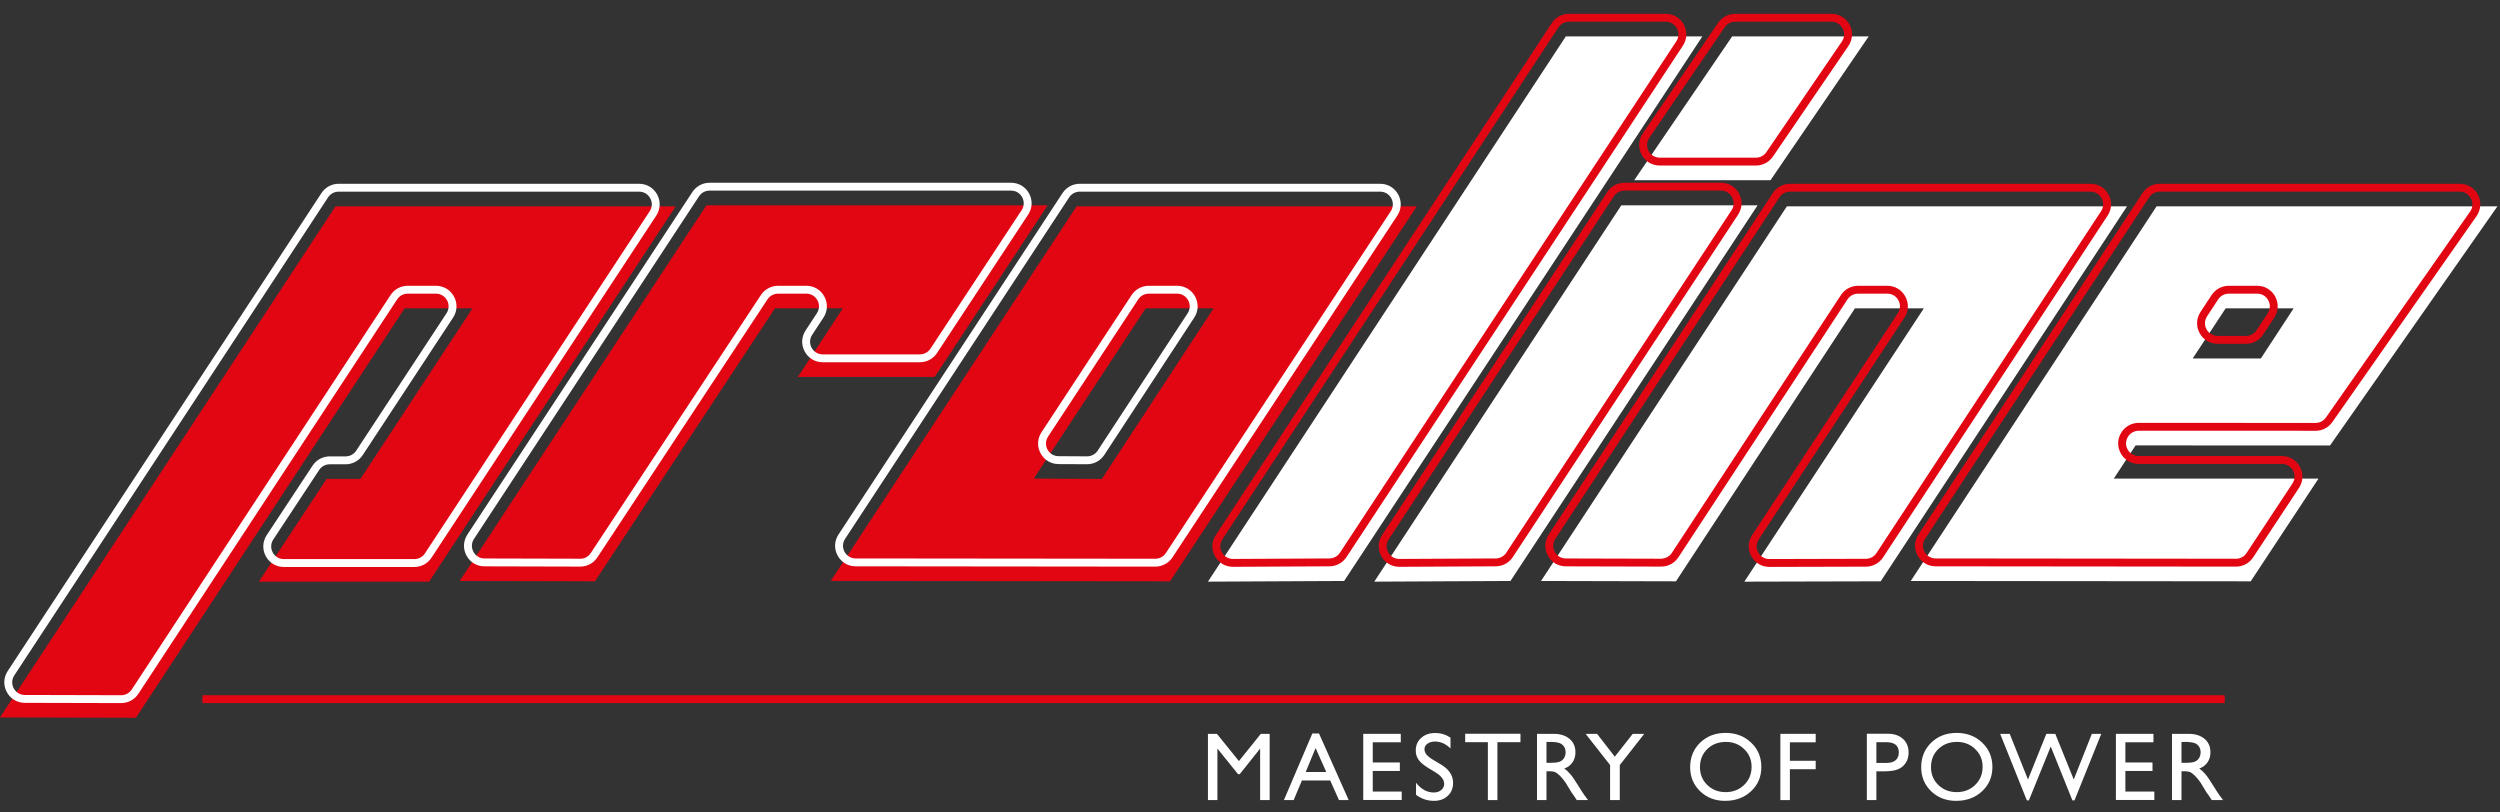 <svg width="80" height="26" viewBox="0 0 80 26" fill="none" xmlns="http://www.w3.org/2000/svg">
<rect x="0" y="0" width="80" height="26" fill="#333333" stroke="none"/>
<path d="M21.622 6.603L13.732 18.613H8.283L10.452 15.326H11.533L15.12 9.867H12.947L4.35 22.969L0 22.958L10.736 6.603H21.622Z" fill="#E20613"/>
<path d="M33.525 6.57L29.909 12.062H25.531L26.971 9.867H24.798L19.039 18.602L14.71 18.59L22.606 6.57H33.525Z" fill="#E20613"/>
<path d="M38.835 9.867H36.661L33.082 15.315L35.259 15.326L38.835 9.867ZM45.337 6.603L37.442 18.602L26.584 18.59L34.451 6.603H45.337Z" fill="#E20613"/>
<path d="M10.837 6.133C10.7 6.133 10.573 6.201 10.498 6.316L0.458 21.612C0.375 21.738 0.368 21.893 0.439 22.026C0.511 22.159 0.644 22.239 0.795 22.239L3.877 22.247H3.878C4.014 22.247 4.141 22.178 4.216 22.064L12.498 9.442C12.62 9.256 12.825 9.145 13.047 9.145H13.95C14.195 9.145 14.411 9.274 14.528 9.49C14.645 9.706 14.634 9.958 14.499 10.163L11.609 14.56C11.487 14.746 11.282 14.857 11.06 14.857H10.552C10.415 14.857 10.289 14.925 10.214 15.038L8.746 17.263C8.662 17.39 8.656 17.545 8.727 17.678C8.799 17.812 8.932 17.891 9.084 17.891H13.259C13.396 17.891 13.522 17.823 13.597 17.709L20.79 6.76C20.873 6.634 20.88 6.479 20.808 6.346C20.736 6.213 20.603 6.133 20.451 6.133H10.837ZM3.878 22.499H3.876L0.794 22.491C0.549 22.491 0.333 22.361 0.217 22.145C0.101 21.929 0.112 21.678 0.247 21.473L10.288 6.177C10.409 5.992 10.615 5.881 10.837 5.881H20.451C20.697 5.881 20.913 6.01 21.03 6.226C21.146 6.442 21.135 6.694 21.001 6.899L13.808 17.847C13.686 18.033 13.481 18.143 13.259 18.143H9.084C8.838 18.143 8.622 18.014 8.505 17.798C8.389 17.581 8.4 17.33 8.535 17.124L10.003 14.899C10.125 14.715 10.33 14.604 10.552 14.604H11.06C11.197 14.604 11.323 14.536 11.398 14.422L14.288 10.025C14.371 9.898 14.378 9.743 14.306 9.61C14.234 9.477 14.101 9.397 13.95 9.397H13.047C12.911 9.397 12.784 9.466 12.709 9.58L4.427 22.202C4.305 22.388 4.1 22.499 3.878 22.499Z" fill="white"/>
<path d="M22.706 6.1C22.57 6.1 22.443 6.168 22.368 6.283L15.168 17.244C15.085 17.37 15.078 17.525 15.15 17.658C15.221 17.791 15.354 17.871 15.505 17.871L18.566 17.879C18.695 17.887 18.83 17.811 18.905 17.697L24.349 9.44C24.471 9.256 24.676 9.145 24.898 9.145H25.802C26.047 9.145 26.263 9.274 26.38 9.49C26.497 9.706 26.486 9.957 26.351 10.163L25.99 10.713C25.907 10.839 25.9 10.994 25.972 11.127C26.044 11.26 26.177 11.34 26.328 11.34H29.436C29.573 11.34 29.699 11.271 29.775 11.157L32.691 6.727C32.775 6.601 32.782 6.446 32.71 6.313C32.638 6.179 32.505 6.1 32.353 6.1H22.706ZM32.902 6.866L29.985 11.296C29.863 11.481 29.658 11.592 29.436 11.592H26.328C26.083 11.592 25.867 11.463 25.75 11.247C25.633 11.031 25.644 10.78 25.779 10.574L26.14 10.024C26.223 9.898 26.23 9.743 26.158 9.61C26.086 9.477 25.953 9.397 25.802 9.397H24.898C24.762 9.397 24.635 9.465 24.56 9.579L19.116 17.836C18.994 18.021 18.789 18.131 18.567 18.131H18.566L15.504 18.123C15.259 18.123 15.043 17.994 14.927 17.778C14.811 17.562 14.822 17.311 14.957 17.105L22.157 6.144C22.279 5.958 22.485 5.848 22.706 5.848H32.353C32.599 5.848 32.815 5.977 32.932 6.193C33.048 6.409 33.037 6.661 32.902 6.866Z" fill="white"/>
<path d="M36.762 9.397C36.625 9.397 36.498 9.466 36.423 9.58L33.538 13.971C33.456 14.097 33.449 14.252 33.52 14.385C33.591 14.518 33.724 14.597 33.875 14.598L34.785 14.603H34.787C34.924 14.603 35.051 14.534 35.126 14.42L38.005 10.024C38.087 9.898 38.094 9.743 38.022 9.61C37.95 9.477 37.817 9.397 37.666 9.397H36.762ZM34.787 14.855H34.784L33.873 14.851C33.629 14.849 33.413 14.72 33.298 14.504C33.182 14.288 33.193 14.037 33.327 13.833L36.212 9.441C36.334 9.256 36.54 9.145 36.762 9.145H37.666C37.911 9.145 38.127 9.274 38.244 9.49C38.361 9.706 38.35 9.957 38.216 10.162L35.337 14.558C35.215 14.744 35.01 14.855 34.787 14.855ZM34.551 6.133C34.415 6.133 34.288 6.201 34.213 6.316L27.043 17.243C26.96 17.369 26.953 17.524 27.025 17.657C27.096 17.79 27.23 17.869 27.381 17.87L36.969 17.88C37.106 17.88 37.233 17.811 37.308 17.697L44.504 6.76C44.587 6.634 44.593 6.479 44.522 6.346C44.45 6.213 44.317 6.133 44.165 6.133H34.551ZM36.969 18.132H36.969L27.38 18.122C27.135 18.122 26.919 17.992 26.803 17.776C26.686 17.561 26.697 17.309 26.832 17.104L34.002 6.177C34.124 5.992 34.329 5.881 34.551 5.881H44.165C44.411 5.881 44.627 6.01 44.744 6.226C44.86 6.442 44.849 6.694 44.714 6.899L37.519 17.836C37.397 18.021 37.191 18.132 36.969 18.132Z" fill="white"/>
<path d="M56.656 5.767L59.798 1.165H55.429L52.294 5.767H56.656Z" fill="white"/>
<path d="M51.882 6.57L43.977 18.613L48.335 18.591L56.243 6.57H51.882Z" fill="white"/>
<path d="M38.654 18.613L50.106 1.165H54.475L43.012 18.591L38.654 18.613Z" fill="white"/>
<path d="M68.065 6.603L60.182 18.602L55.819 18.613L61.563 9.867H59.358L53.631 18.602L49.313 18.591L57.18 6.603H68.065Z" fill="white"/>
<path d="M73.397 9.867L72.347 11.471H70.166L71.221 9.867H73.397ZM74.56 14.256L79.918 6.603H69.01L61.144 18.591L72.023 18.602L74.192 15.315H67.641L68.339 14.253L74.56 14.256Z" fill="white"/>
<path d="M55.523 0.695C55.389 0.695 55.264 0.761 55.189 0.872L52.777 4.412C52.691 4.538 52.682 4.694 52.754 4.829C52.825 4.964 52.959 5.045 53.112 5.045H56.19C56.324 5.045 56.449 4.979 56.524 4.868L58.941 1.328C59.027 1.202 59.036 1.046 58.964 0.911C58.893 0.776 58.759 0.695 58.606 0.695H55.523ZM56.19 5.297H53.112C52.864 5.297 52.647 5.166 52.531 4.947C52.415 4.728 52.429 4.475 52.569 4.27L54.98 0.73C55.103 0.55 55.306 0.443 55.523 0.443H58.606C58.854 0.443 59.072 0.574 59.188 0.793C59.303 1.013 59.289 1.266 59.149 1.471L56.733 5.011C56.61 5.19 56.407 5.297 56.19 5.297Z" fill="#E20613"/>
<path d="M51.643 6.283L44.439 17.259C44.356 17.386 44.349 17.541 44.422 17.674C44.494 17.807 44.627 17.886 44.777 17.886H44.78L47.864 17.87C47.999 17.869 48.125 17.801 48.2 17.688L55.41 6.727C55.493 6.601 55.5 6.446 55.428 6.313C55.356 6.179 55.223 6.1 55.071 6.1H51.982C51.845 6.1 51.718 6.168 51.643 6.283ZM44.777 18.138C44.533 18.138 44.317 18.01 44.2 17.795C44.083 17.579 44.093 17.326 44.228 17.121L51.433 6.144C51.554 5.959 51.76 5.848 51.982 5.848H55.071C55.317 5.848 55.533 5.977 55.65 6.193C55.766 6.409 55.755 6.661 55.621 6.866L48.41 17.826C48.289 18.01 48.086 18.121 47.865 18.122L44.781 18.138H44.777Z" fill="#E20613"/>
<path d="M50.206 0.695C50.069 0.695 49.943 0.763 49.868 0.878L39.116 17.259C39.033 17.386 39.027 17.541 39.099 17.674C39.171 17.807 39.304 17.886 39.455 17.886H39.457L42.541 17.87C42.676 17.869 42.802 17.801 42.877 17.688L53.642 1.322C53.725 1.196 53.732 1.041 53.66 0.908C53.588 0.775 53.455 0.695 53.304 0.695H50.206ZM42.903 11.029L49.657 0.739C49.779 0.554 49.984 0.443 50.206 0.443H53.304C53.55 0.443 53.766 0.572 53.882 0.788C53.999 1.004 53.988 1.256 53.853 1.461L43.088 17.826C42.967 18.01 42.763 18.121 42.542 18.122L39.458 18.138H39.455C39.21 18.138 38.994 18.01 38.877 17.795C38.76 17.578 38.77 17.326 38.906 17.121L42.903 11.029Z" fill="#E20613"/>
<path d="M59.458 9.145H60.393C60.639 9.145 60.855 9.274 60.971 9.49C61.088 9.706 61.077 9.958 60.942 10.163L56.28 17.262C56.197 17.388 56.19 17.543 56.262 17.676C56.334 17.809 56.467 17.889 56.618 17.889H56.619L59.71 17.881C59.846 17.88 59.972 17.812 60.047 17.698L67.233 6.76C67.316 6.634 67.323 6.479 67.251 6.346C67.179 6.213 67.046 6.133 66.895 6.133H57.28C57.143 6.133 57.017 6.201 56.942 6.316L49.77 17.244C49.688 17.371 49.681 17.525 49.752 17.658C49.824 17.791 49.957 17.871 50.108 17.871L53.157 17.879C53.294 17.869 53.422 17.811 53.497 17.696L58.909 9.442C59.031 9.256 59.236 9.145 59.458 9.145ZM56.618 18.141C56.373 18.141 56.157 18.012 56.04 17.797C55.923 17.58 55.934 17.328 56.069 17.123L60.731 10.024C60.814 9.898 60.821 9.743 60.749 9.61C60.678 9.477 60.544 9.397 60.393 9.397H59.458C59.322 9.397 59.195 9.466 59.12 9.58L53.708 17.835C53.586 18.02 53.381 18.131 53.158 18.131H53.157L50.107 18.123C49.862 18.123 49.646 17.994 49.53 17.778C49.414 17.562 49.425 17.311 49.559 17.106L56.731 6.177C56.853 5.992 57.058 5.881 57.28 5.881H66.895C67.14 5.881 67.356 6.01 67.473 6.226C67.59 6.442 67.579 6.694 67.444 6.899L60.258 17.837C60.136 18.021 59.931 18.132 59.71 18.133L56.62 18.141H56.618Z" fill="#E20613"/>
<path d="M71.321 9.397C71.184 9.397 71.057 9.466 70.982 9.58L70.626 10.122C70.543 10.249 70.537 10.404 70.608 10.537C70.68 10.67 70.813 10.749 70.964 10.749H71.874C72.011 10.749 72.137 10.681 72.212 10.566L72.567 10.024C72.65 9.897 72.656 9.742 72.585 9.61C72.513 9.477 72.38 9.397 72.228 9.397H71.321ZM71.874 11.002H70.964C70.719 11.002 70.503 10.873 70.386 10.656C70.27 10.441 70.281 10.189 70.415 9.984L70.772 9.441C70.894 9.256 71.099 9.145 71.321 9.145H72.228C72.474 9.145 72.69 9.274 72.807 9.49C72.923 9.705 72.913 9.957 72.778 10.162L72.423 10.704C72.302 10.891 72.096 11.002 71.874 11.002ZM69.111 6.133C68.974 6.133 68.847 6.201 68.772 6.316L61.602 17.243C61.519 17.369 61.512 17.524 61.584 17.657C61.656 17.79 61.789 17.869 61.94 17.87L71.551 17.88H71.551C71.688 17.88 71.814 17.812 71.889 17.698L73.357 15.474C73.441 15.347 73.448 15.192 73.376 15.058C73.304 14.925 73.171 14.846 73.019 14.846H68.439C68.194 14.846 67.978 14.717 67.861 14.501C67.744 14.284 67.755 14.033 67.89 13.828C68.012 13.642 68.217 13.531 68.439 13.531L74.097 13.534H74.098C74.23 13.534 74.353 13.469 74.429 13.361L79.044 6.77C79.132 6.644 79.142 6.487 79.071 6.351C79 6.214 78.866 6.133 78.712 6.133H69.111ZM71.551 18.132H71.55L61.939 18.122C61.694 18.122 61.478 17.992 61.362 17.777C61.245 17.561 61.256 17.309 61.391 17.104L68.561 6.177C68.683 5.992 68.888 5.881 69.111 5.881H78.712C78.958 5.881 79.181 6.016 79.295 6.234C79.408 6.453 79.391 6.713 79.25 6.915L74.636 13.506C74.513 13.681 74.312 13.786 74.098 13.786H74.096L73.091 13.783L73.003 13.784H68.439C68.302 13.784 68.176 13.852 68.101 13.966C68.018 14.093 68.011 14.248 68.083 14.381C68.155 14.514 68.288 14.593 68.439 14.593H73.019C73.265 14.593 73.482 14.723 73.598 14.939C73.714 15.155 73.703 15.407 73.568 15.613L72.1 17.837C71.978 18.022 71.773 18.132 71.551 18.132Z" fill="#E20613"/>
<path d="M71.192 22.499H6.477V22.247H71.192V22.499Z" fill="#E20613"/>
<path d="M40.346 23.483H40.629V25.603H40.324V23.954L39.672 24.773H39.617L38.957 23.954V25.603H38.654V23.483H38.941L39.645 24.354L40.346 23.483Z" fill="white"/>
<path d="M42.441 24.705L42.099 23.937L41.782 24.705H42.441ZM41.995 23.471H42.208L43.158 25.603H42.848L42.566 24.975H41.661L41.397 25.603H41.085L41.995 23.471Z" fill="white"/>
<path d="M43.624 23.483H44.825V23.753H43.928V24.399H44.795V24.671H43.928V25.33H44.854V25.599H43.624V23.483Z" fill="white"/>
<path d="M45.935 24.715L45.704 24.575C45.56 24.486 45.457 24.4 45.396 24.314C45.334 24.228 45.304 24.13 45.304 24.019C45.304 23.852 45.362 23.716 45.478 23.613C45.593 23.508 45.744 23.456 45.929 23.456C46.106 23.456 46.268 23.506 46.416 23.605V23.95C46.263 23.803 46.099 23.729 45.923 23.729C45.824 23.729 45.742 23.752 45.679 23.798C45.615 23.844 45.583 23.902 45.583 23.974C45.583 24.037 45.606 24.097 45.653 24.152C45.7 24.207 45.776 24.266 45.88 24.327L46.111 24.464C46.37 24.619 46.499 24.815 46.499 25.053C46.499 25.223 46.443 25.361 46.328 25.467C46.215 25.574 46.067 25.627 45.885 25.627C45.676 25.627 45.485 25.562 45.313 25.434V25.048C45.477 25.256 45.666 25.36 45.882 25.36C45.977 25.36 46.056 25.334 46.119 25.281C46.183 25.228 46.214 25.161 46.214 25.082C46.214 24.953 46.121 24.83 45.935 24.715Z" fill="white"/>
<path d="M46.886 23.48H48.655V23.75H47.917V25.603H47.612V23.75H46.886V23.48Z" fill="white"/>
<path d="M49.578 23.741H49.487V24.41H49.603C49.756 24.41 49.862 24.397 49.919 24.371C49.976 24.345 50.021 24.305 50.053 24.252C50.084 24.199 50.1 24.138 50.1 24.071C50.1 24.004 50.083 23.943 50.047 23.89C50.012 23.835 49.962 23.797 49.898 23.775C49.833 23.753 49.727 23.741 49.578 23.741ZM49.184 25.603V23.483H49.715C49.93 23.483 50.099 23.537 50.225 23.643C50.351 23.749 50.414 23.892 50.414 24.074C50.414 24.197 50.384 24.304 50.322 24.393C50.26 24.484 50.171 24.551 50.056 24.595C50.124 24.64 50.19 24.7 50.255 24.777C50.32 24.854 50.411 24.988 50.528 25.179C50.602 25.3 50.661 25.39 50.705 25.451L50.818 25.603H50.457L50.365 25.463C50.361 25.458 50.355 25.449 50.346 25.437L50.287 25.354L50.193 25.199L50.092 25.034C50.029 24.946 49.972 24.877 49.92 24.826C49.867 24.774 49.82 24.737 49.778 24.714C49.736 24.692 49.666 24.68 49.566 24.68H49.487V25.603H49.184Z" fill="white"/>
<path d="M52.248 23.483H52.616L51.833 24.482V25.603H51.523V24.482L50.74 23.483H51.106L51.673 24.214L52.248 23.483Z" fill="white"/>
<path d="M55.231 23.741C54.988 23.741 54.789 23.817 54.633 23.969C54.477 24.121 54.399 24.314 54.399 24.55C54.399 24.778 54.477 24.969 54.634 25.12C54.791 25.272 54.986 25.348 55.221 25.348C55.458 25.348 55.655 25.27 55.813 25.116C55.972 24.961 56.051 24.768 56.051 24.538C56.051 24.314 55.972 24.124 55.813 23.971C55.655 23.818 55.461 23.741 55.231 23.741ZM55.219 23.453C55.546 23.453 55.819 23.557 56.036 23.764C56.255 23.971 56.363 24.232 56.363 24.544C56.363 24.856 56.254 25.115 56.033 25.32C55.814 25.525 55.537 25.627 55.202 25.627C54.883 25.627 54.617 25.525 54.404 25.32C54.192 25.115 54.085 24.858 54.085 24.55C54.085 24.233 54.192 23.971 54.406 23.764C54.62 23.557 54.891 23.453 55.219 23.453Z" fill="white"/>
<path d="M56.972 23.483H58.102V23.754H57.276V24.345H58.102V24.615H57.276V25.603H56.972V23.483Z" fill="white"/>
<path d="M60.358 23.75H60.044V24.413H60.376C60.5 24.413 60.595 24.384 60.662 24.326C60.728 24.268 60.762 24.185 60.762 24.077C60.762 23.859 60.627 23.75 60.358 23.75ZM59.739 25.603V23.48H60.412C60.614 23.48 60.775 23.535 60.895 23.644C61.016 23.754 61.075 23.9 61.075 24.084C61.075 24.208 61.045 24.317 60.983 24.412C60.921 24.507 60.837 24.576 60.73 24.619C60.623 24.662 60.469 24.683 60.269 24.683H60.044V25.603H59.739Z" fill="white"/>
<path d="M62.624 23.741C62.382 23.741 62.183 23.817 62.027 23.969C61.87 24.121 61.792 24.314 61.792 24.55C61.792 24.778 61.871 24.969 62.027 25.12C62.184 25.272 62.38 25.348 62.615 25.348C62.851 25.348 63.049 25.27 63.207 25.116C63.365 24.961 63.444 24.768 63.444 24.538C63.444 24.314 63.365 24.124 63.207 23.971C63.049 23.818 62.855 23.741 62.624 23.741ZM62.612 23.453C62.94 23.453 63.212 23.557 63.43 23.764C63.648 23.971 63.757 24.232 63.757 24.544C63.757 24.856 63.647 25.115 63.427 25.32C63.207 25.525 62.93 25.627 62.596 25.627C62.276 25.627 62.01 25.525 61.797 25.32C61.585 25.115 61.478 24.858 61.478 24.55C61.478 24.233 61.586 23.971 61.8 23.764C62.014 23.557 62.285 23.453 62.612 23.453Z" fill="white"/>
<path d="M66.939 23.483H67.241L66.384 25.612H66.317L65.624 23.889L64.924 25.612H64.859L64.005 23.483H64.311L64.895 24.944L65.483 23.483H65.769L66.36 24.944L66.939 23.483Z" fill="white"/>
<path d="M67.709 23.483H68.91V23.753H68.012V24.399H68.88V24.671H68.012V25.33H68.939V25.599H67.709V23.483Z" fill="white"/>
<path d="M69.899 23.741H69.808V24.41H69.923C70.076 24.41 70.182 24.397 70.239 24.371C70.296 24.345 70.341 24.305 70.373 24.252C70.404 24.199 70.42 24.138 70.42 24.071C70.42 24.004 70.403 23.943 70.368 23.89C70.332 23.835 70.282 23.797 70.218 23.775C70.153 23.753 70.047 23.741 69.899 23.741ZM69.504 25.603V23.483H70.035C70.25 23.483 70.419 23.537 70.546 23.643C70.671 23.749 70.734 23.892 70.734 24.074C70.734 24.197 70.704 24.304 70.642 24.393C70.58 24.484 70.491 24.551 70.376 24.595C70.444 24.64 70.51 24.7 70.575 24.777C70.64 24.854 70.731 24.988 70.848 25.179C70.922 25.3 70.981 25.39 71.025 25.451L71.138 25.603H70.777L70.685 25.463C70.681 25.458 70.675 25.449 70.667 25.437L70.607 25.354L70.513 25.199L70.412 25.034C70.349 24.946 70.292 24.877 70.24 24.826C70.187 24.774 70.14 24.737 70.098 24.714C70.056 24.692 69.986 24.68 69.886 24.68H69.808V25.603H69.504Z" fill="white"/>
</svg>
